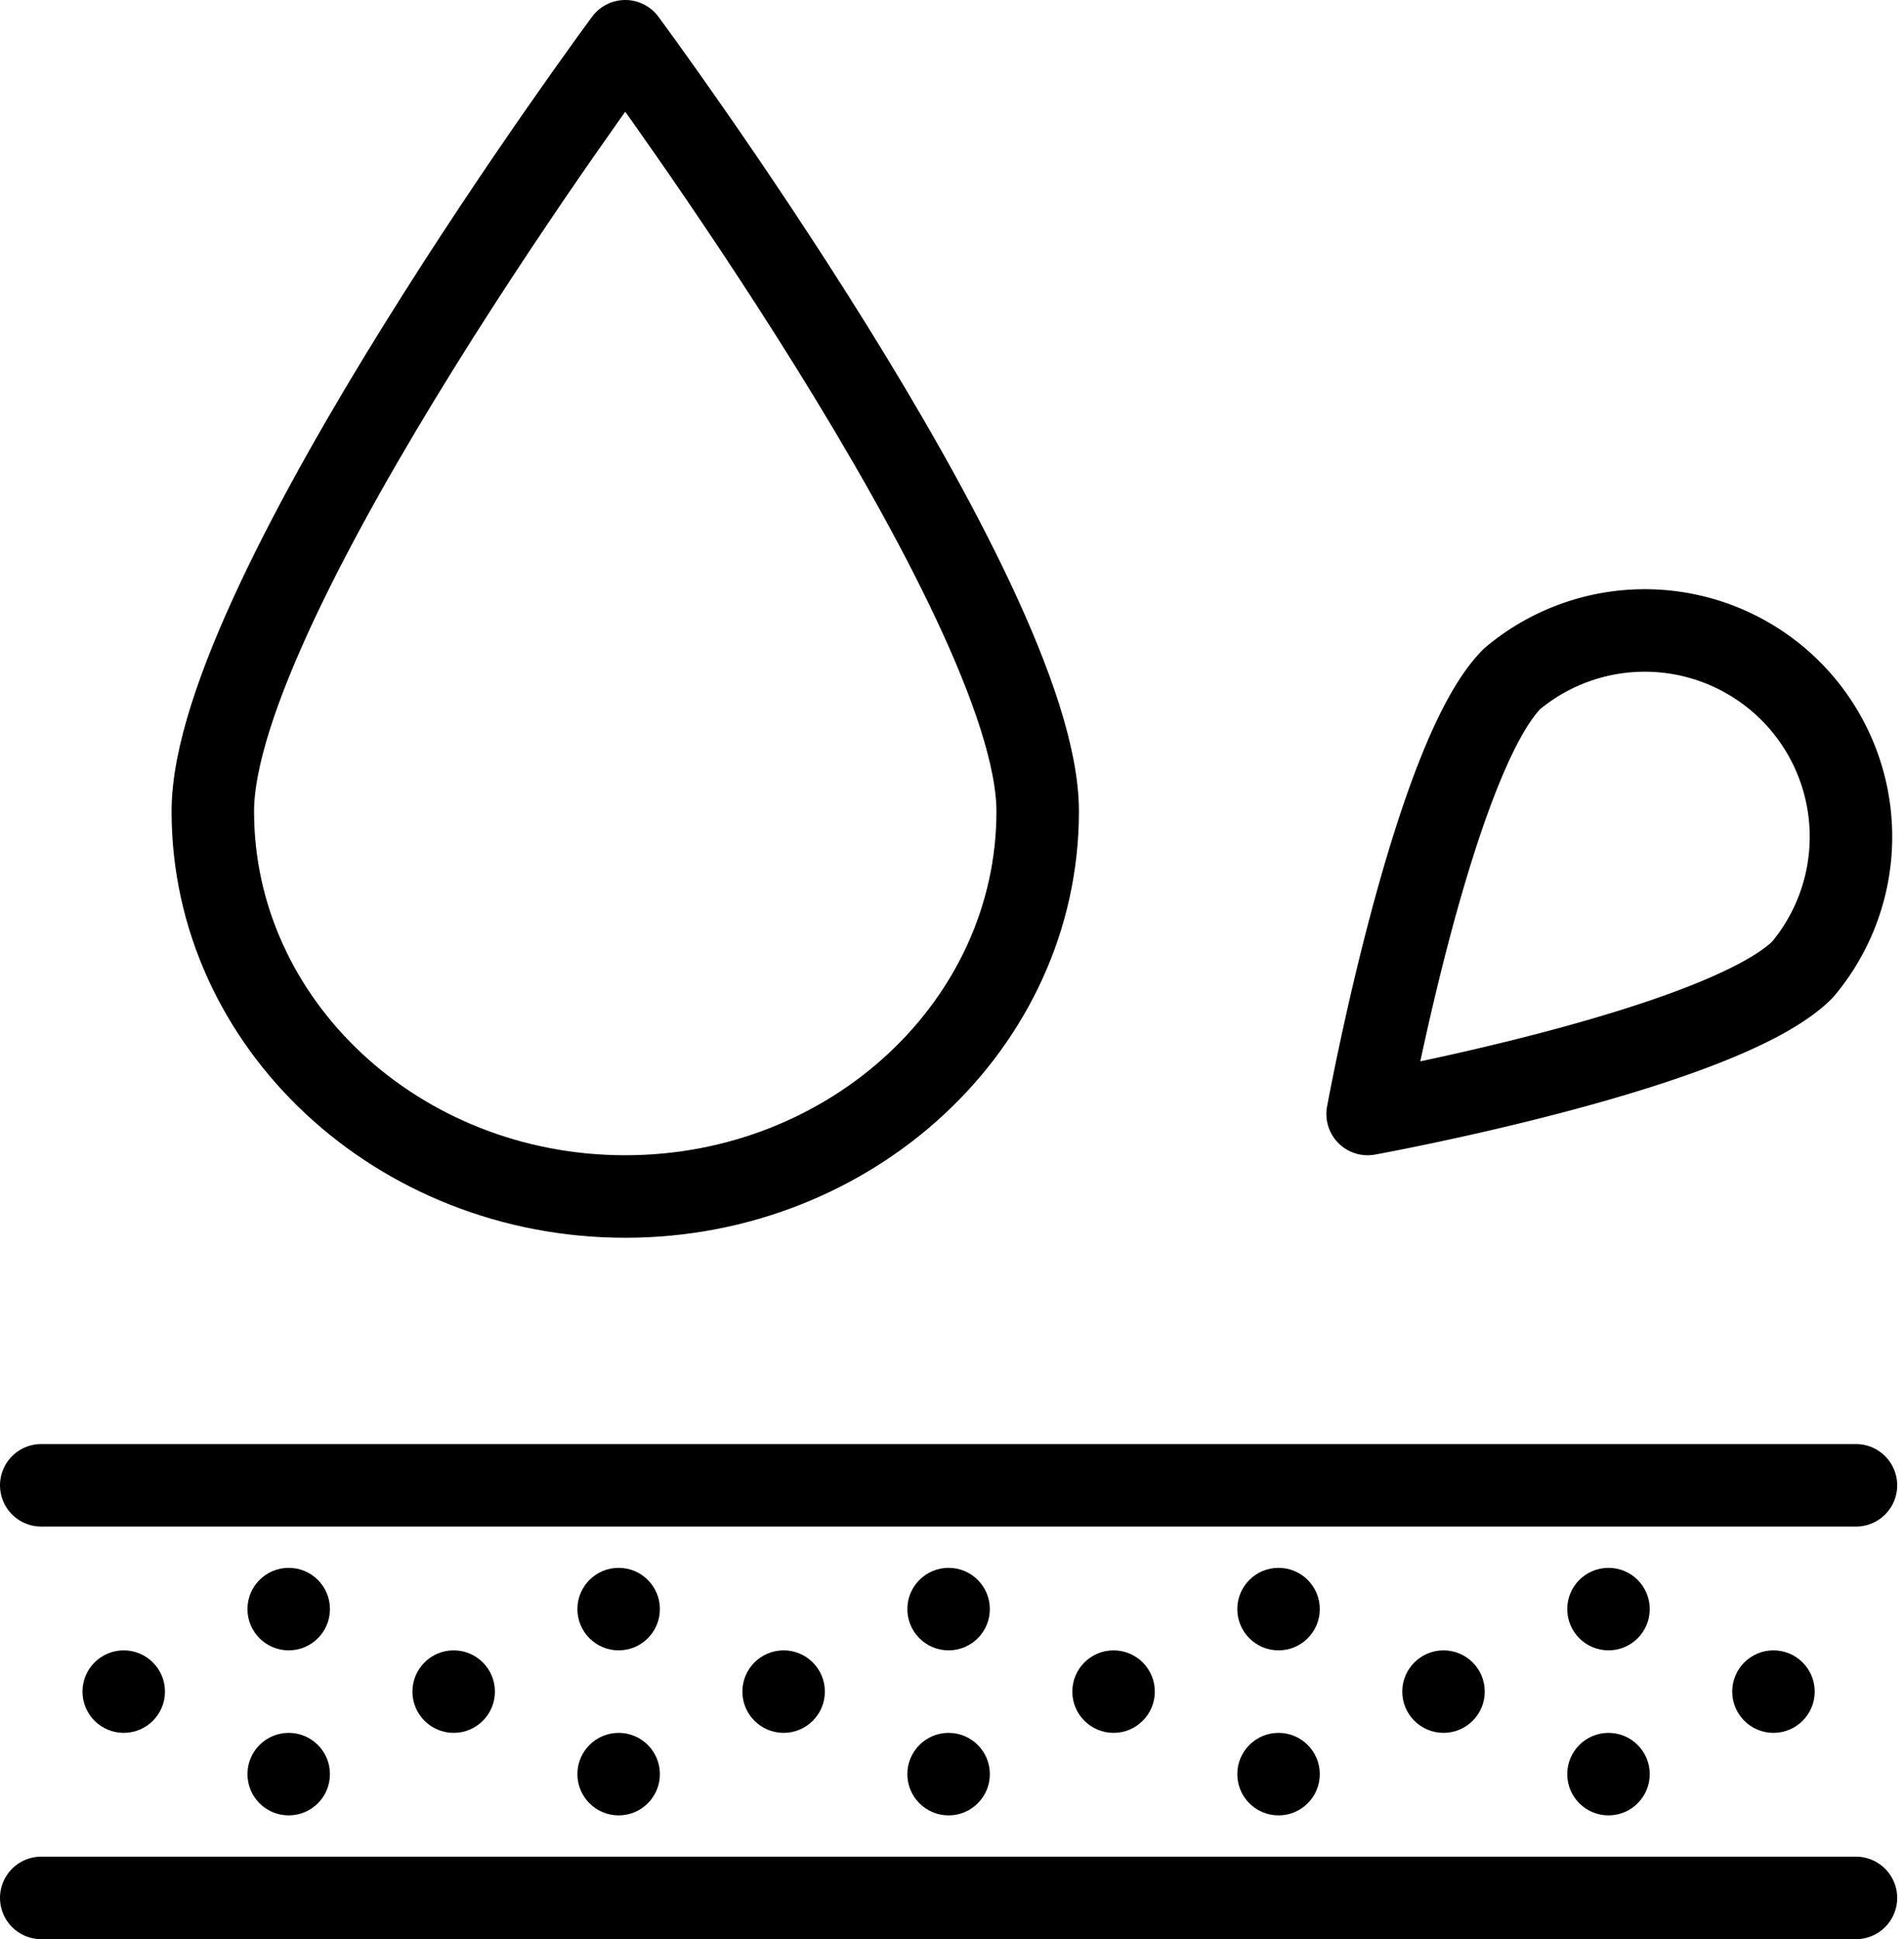 <svg xmlns="http://www.w3.org/2000/svg" viewBox="0 0 92.33 94"><defs><style>.cls-1{fill:none;stroke:#000;stroke-linecap:round;stroke-linejoin:round;stroke-width:4px;}</style></defs><title>icon_wasserabweisend</title><g id="Ebene_2" data-name="Ebene 2"><g id="Ebene_2-2" data-name="Ebene 2"><path class="cls-1" d="M50.32,39.33C50.32,29,30.32,2,30.32,2s-20,27-20,37.33,9,18.67,20,18.67S50.32,49.64,50.32,39.33Z"/><path class="cls-1" d="M87.41,47c-3.88,3.88-21.09,7-21.09,7s3.15-17.21,7-21.09A10,10,0,0,1,87.41,47Z"/><line class="cls-1" x1="2" y1="72" x2="90" y2="72"/><line class="cls-1" x1="2" y1="92" x2="90" y2="92"/><circle cx="86" cy="82" r="2"/><circle cx="78" cy="78" r="2"/><circle cx="70" cy="82" r="2"/><circle cx="62" cy="78" r="2"/><circle cx="54" cy="82" r="2"/><circle cx="46" cy="78" r="2"/><circle cx="38" cy="82" r="2"/><circle cx="30" cy="78" r="2"/><circle cx="78" cy="86" r="2"/><circle cx="62" cy="86" r="2"/><circle cx="46" cy="86" r="2"/><circle cx="30" cy="86" r="2"/><circle cx="22" cy="82" r="2"/><circle cx="14" cy="78" r="2"/><circle cx="14" cy="86" r="2"/><circle cx="6" cy="82" r="2"/></g></g></svg>